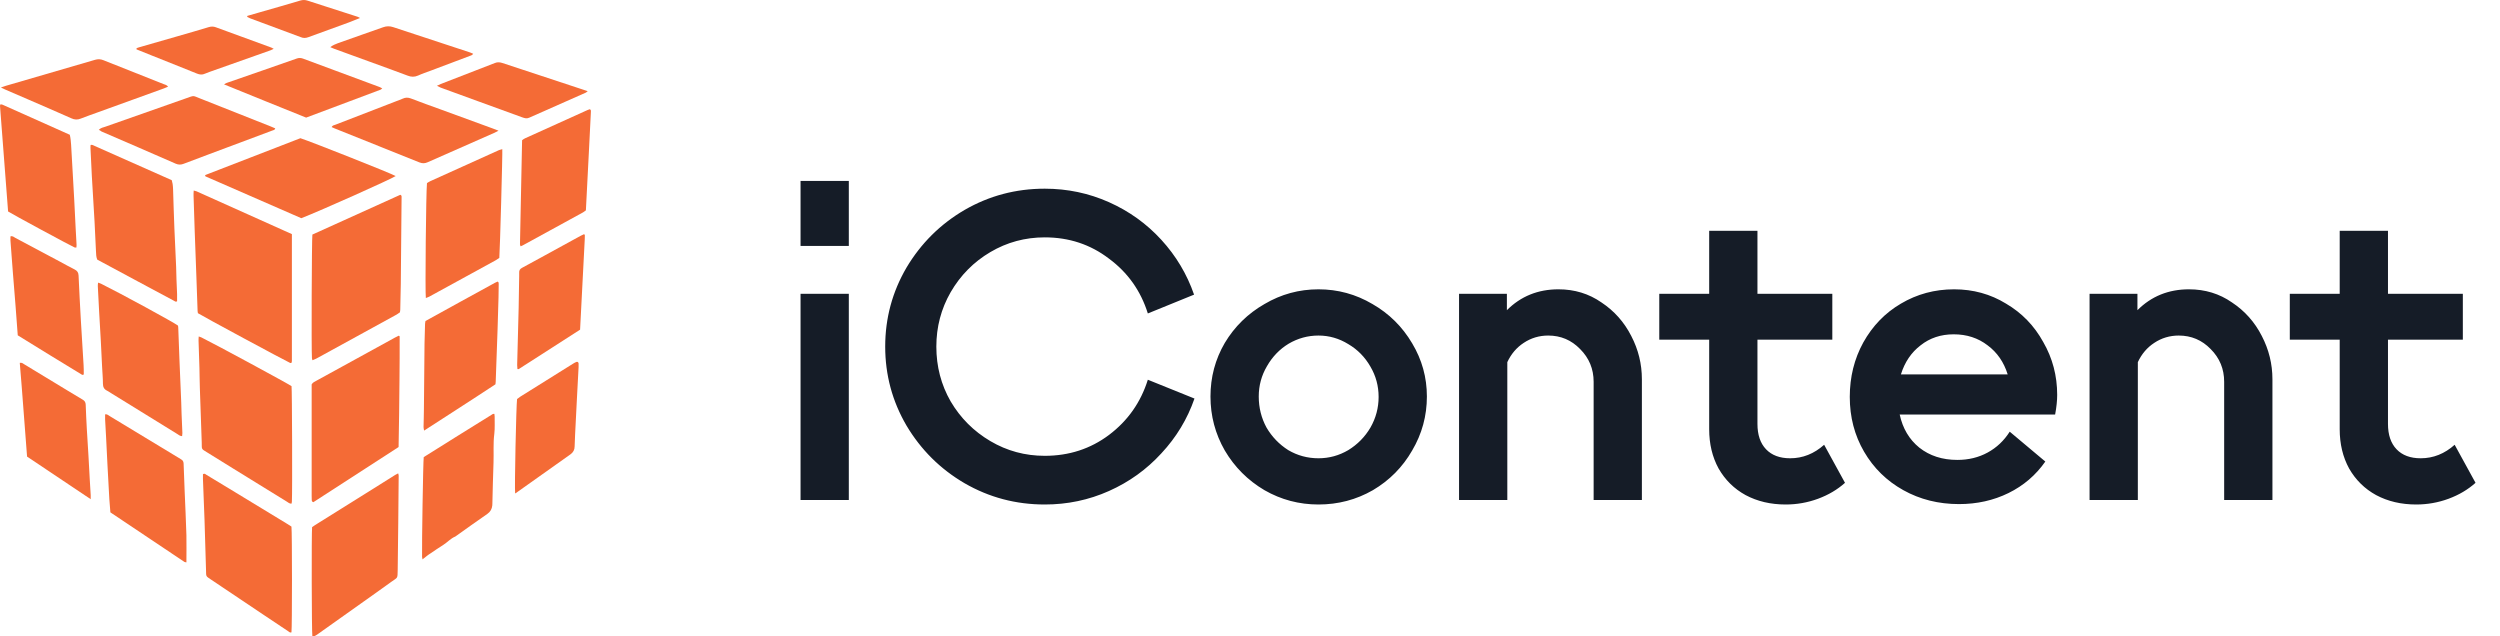 <svg width="110" height="28" viewBox="0 0 110 28" fill="none" xmlns="http://www.w3.org/2000/svg">
<path d="M12.843 10.301C12.843 12.179 12.843 14.034 12.843 15.889C12.843 15.916 12.828 15.944 12.824 15.967C12.797 15.971 12.781 15.979 12.77 15.971C12.538 15.866 8.856 13.883 8.709 13.781C8.705 13.754 8.694 13.715 8.694 13.68C8.678 13.198 8.663 12.716 8.643 12.233C8.62 11.537 8.589 10.837 8.566 10.141C8.547 9.628 8.531 9.114 8.516 8.601C8.512 8.535 8.52 8.469 8.524 8.383C8.578 8.399 8.616 8.407 8.647 8.418C10.04 9.044 11.432 9.667 12.843 10.301Z" fill="#F46B36"/>
<path d="M13.745 10.321C15.04 9.734 16.332 9.15 17.612 8.571C17.674 8.594 17.67 8.637 17.67 8.672C17.658 9.944 17.647 11.215 17.635 12.487C17.631 12.864 17.619 13.238 17.612 13.615C17.612 13.654 17.604 13.693 17.596 13.743C17.554 13.774 17.503 13.809 17.453 13.84C16.281 14.482 15.114 15.124 13.942 15.765C13.884 15.797 13.822 15.82 13.748 15.851C13.737 15.804 13.725 15.777 13.725 15.75C13.698 15.415 13.717 10.504 13.745 10.321Z" fill="#F46B36"/>
<path d="M8.744 14.805C8.794 14.824 8.833 14.832 8.864 14.848C9.494 15.159 12.696 16.893 12.828 16.991C12.851 17.166 12.867 21.638 12.843 22.073C12.843 22.101 12.832 22.128 12.824 22.163C12.731 22.163 12.677 22.105 12.611 22.066C11.826 21.58 11.041 21.097 10.252 20.611C9.877 20.378 9.498 20.145 9.123 19.911C9.073 19.88 9.019 19.845 8.968 19.814C8.91 19.779 8.879 19.732 8.879 19.662C8.879 19.592 8.876 19.526 8.876 19.456C8.848 18.667 8.818 17.877 8.794 17.088C8.783 16.788 8.783 16.489 8.775 16.189C8.763 15.793 8.748 15.392 8.736 14.995C8.732 14.941 8.74 14.883 8.744 14.805Z" fill="#F46B36"/>
<path d="M17.538 19.67C16.285 20.483 15.028 21.295 13.787 22.097C13.717 22.073 13.721 22.034 13.717 21.995C13.713 21.933 13.713 21.871 13.713 21.813C13.713 20.257 13.713 18.701 13.713 17.146C13.713 17.06 13.713 16.979 13.713 16.912C13.771 16.815 13.857 16.792 13.926 16.749C14.672 16.337 15.423 15.925 16.173 15.516C16.575 15.295 16.974 15.077 17.376 14.855C17.434 14.824 17.496 14.797 17.546 14.77C17.565 14.781 17.573 14.785 17.577 14.789C17.581 14.793 17.585 14.805 17.585 14.808C17.585 15.446 17.585 16.08 17.577 16.718C17.573 17.698 17.554 18.678 17.538 19.67Z" fill="#F46B36"/>
<path d="M3.987 6.377C4.022 6.377 4.045 6.369 4.064 6.377C5.228 6.894 6.389 7.411 7.557 7.928C7.572 7.99 7.587 8.041 7.595 8.092C7.607 8.169 7.611 8.243 7.615 8.321C7.634 8.897 7.649 9.468 7.673 10.044C7.696 10.612 7.723 11.176 7.75 11.743C7.758 11.926 7.758 12.113 7.765 12.296C7.773 12.51 7.785 12.723 7.792 12.937C7.796 13.042 7.792 13.151 7.792 13.256C7.731 13.299 7.688 13.252 7.645 13.229C7.127 12.953 6.609 12.677 6.091 12.397C5.553 12.109 5.016 11.817 4.478 11.53C4.412 11.495 4.347 11.456 4.277 11.421C4.231 11.3 4.227 11.18 4.223 11.055C4.2 10.627 4.184 10.196 4.161 9.768C4.122 9.095 4.08 8.422 4.041 7.749C4.018 7.353 4.003 6.952 3.983 6.555C3.975 6.497 3.983 6.439 3.987 6.377Z" fill="#F46B36"/>
<path d="M13.744 28C13.713 27.794 13.705 23.473 13.732 23.193C13.802 23.146 13.883 23.088 13.968 23.038C14.873 22.47 15.778 21.906 16.687 21.338C16.919 21.194 17.151 21.046 17.387 20.898C17.426 20.875 17.464 20.86 17.519 20.828C17.53 20.871 17.542 20.898 17.542 20.926C17.53 22.306 17.519 23.683 17.499 25.064C17.491 25.484 17.507 25.39 17.213 25.604C16.768 25.927 16.32 26.242 15.871 26.561C15.248 27.004 14.626 27.448 14.003 27.887C13.961 27.918 13.918 27.949 13.868 27.973C13.833 27.996 13.794 27.992 13.744 28Z" fill="#F46B36"/>
<path d="M12.824 23.17C12.855 23.392 12.855 27.639 12.824 27.825C12.754 27.849 12.708 27.794 12.662 27.763C12.31 27.53 11.962 27.296 11.614 27.063C10.84 26.546 10.067 26.028 9.293 25.507C9.046 25.34 9.073 25.379 9.065 25.083C9.042 24.348 9.022 23.613 8.999 22.878C8.98 22.279 8.953 21.684 8.93 21.085C8.926 21.008 8.93 20.934 8.93 20.864C8.999 20.817 9.038 20.864 9.08 20.891C9.471 21.128 9.866 21.365 10.256 21.603C11.037 22.077 11.822 22.552 12.604 23.03C12.681 23.077 12.754 23.127 12.824 23.17Z" fill="#F46B36"/>
<path d="M4.316 12.436C4.37 12.455 4.413 12.467 4.451 12.486C5.256 12.883 7.673 14.198 7.831 14.326C7.835 14.349 7.843 14.38 7.843 14.412C7.862 14.894 7.878 15.376 7.897 15.858C7.92 16.473 7.951 17.083 7.974 17.698C7.982 17.873 7.982 18.052 7.99 18.227C8.002 18.503 8.017 18.779 8.025 19.055C8.025 19.098 8.017 19.141 8.013 19.191C7.916 19.187 7.858 19.133 7.797 19.094C6.834 18.503 5.874 17.908 4.912 17.313C4.846 17.274 4.784 17.227 4.714 17.192C4.583 17.13 4.529 17.033 4.529 16.881C4.529 16.644 4.505 16.407 4.494 16.169C4.475 15.78 4.455 15.388 4.436 14.999C4.413 14.571 4.386 14.143 4.362 13.715C4.343 13.342 4.324 12.965 4.304 12.591C4.301 12.541 4.308 12.498 4.316 12.436Z" fill="#F46B36"/>
<path d="M18.737 13.113C18.702 12.879 18.745 8.434 18.787 8.057C18.83 8.03 18.88 7.995 18.934 7.971C19.939 7.516 20.949 7.061 21.954 6.606C22.001 6.587 22.051 6.579 22.101 6.563C22.117 6.703 21.997 11.036 21.97 11.347C21.924 11.378 21.869 11.417 21.811 11.452C20.837 11.989 19.858 12.521 18.884 13.054C18.837 13.078 18.787 13.093 18.737 13.113Z" fill="#F46B36"/>
<path d="M13.257 9.601C11.853 8.987 10.449 8.376 9.045 7.762C9.034 7.758 9.03 7.738 9.022 7.727C9.03 7.715 9.038 7.699 9.049 7.695C10.442 7.155 11.834 6.618 13.218 6.081C13.76 6.26 17.252 7.645 17.41 7.746C17.217 7.878 14.116 9.267 13.257 9.601Z" fill="#F46B36"/>
<path d="M18.721 14.124C19.735 13.56 20.759 13.004 21.784 12.44C21.823 12.421 21.866 12.405 21.896 12.389C21.951 12.421 21.943 12.463 21.943 12.498C21.943 12.689 21.939 12.883 21.935 13.074C21.924 13.549 21.908 14.023 21.893 14.501C21.866 15.268 21.838 16.034 21.811 16.8C21.811 16.831 21.804 16.862 21.8 16.909C21.289 17.251 20.759 17.585 20.237 17.928C19.719 18.262 19.205 18.6 18.66 18.947C18.648 18.873 18.636 18.83 18.636 18.791C18.64 18.53 18.652 18.27 18.652 18.009C18.663 17.045 18.671 16.076 18.679 15.112C18.683 14.828 18.694 14.544 18.702 14.26C18.702 14.217 18.714 14.178 18.721 14.124Z" fill="#F46B36"/>
<path d="M8.202 24.745C8.16 24.733 8.133 24.737 8.117 24.726C7.035 24.002 5.948 23.275 4.857 22.544C4.842 22.349 4.822 22.159 4.811 21.968C4.78 21.447 4.753 20.93 4.726 20.409C4.706 20.02 4.687 19.627 4.668 19.238C4.656 18.978 4.637 18.717 4.625 18.456C4.621 18.383 4.625 18.309 4.625 18.231C4.718 18.215 4.768 18.274 4.822 18.305C5.754 18.869 6.69 19.436 7.622 20C7.738 20.07 7.854 20.144 7.974 20.214C8.048 20.257 8.075 20.315 8.079 20.401C8.09 20.805 8.11 21.214 8.125 21.618C8.152 22.26 8.183 22.906 8.202 23.547C8.21 23.944 8.202 24.333 8.202 24.745Z" fill="#F46B36"/>
<path d="M0.356 9.305C0.236 7.757 0.116 6.21 0 4.658C0 4.638 0.012 4.615 0.023 4.588C0.054 4.596 0.089 4.596 0.112 4.607C1.098 5.047 2.088 5.49 3.071 5.93C3.109 6.085 3.117 6.229 3.129 6.373C3.156 6.871 3.187 7.368 3.214 7.862C3.233 8.185 3.249 8.504 3.268 8.827C3.287 9.239 3.307 9.655 3.33 10.068C3.341 10.297 3.357 10.526 3.368 10.756C3.372 10.799 3.365 10.845 3.361 10.892C3.33 10.892 3.303 10.896 3.283 10.888C3.16 10.841 0.491 9.399 0.356 9.305Z" fill="#F46B36"/>
<path d="M18.59 24.613C18.582 24.558 18.575 24.527 18.571 24.5C18.559 23.952 18.617 20.319 18.644 20.113C19.65 19.487 20.659 18.845 21.68 18.219C21.695 18.207 21.723 18.211 21.753 18.211C21.757 18.254 21.765 18.289 21.765 18.328C21.761 18.581 21.78 18.838 21.75 19.087C21.695 19.506 21.73 19.927 21.715 20.35C21.692 20.949 21.68 21.544 21.665 22.143C21.665 22.174 21.665 22.206 21.661 22.237C21.645 22.396 21.579 22.517 21.44 22.614C20.968 22.937 20.504 23.275 20.036 23.606C19.828 23.691 19.681 23.866 19.495 23.983C19.313 24.096 19.135 24.216 18.961 24.337C18.837 24.411 18.729 24.504 18.59 24.613Z" fill="#F46B36"/>
<path d="M22.906 10.838C22.89 10.791 22.879 10.771 22.879 10.752C22.91 9.227 22.941 7.703 22.972 6.171C23.014 6.139 23.057 6.104 23.103 6.085C24.02 5.669 24.936 5.253 25.853 4.841C25.887 4.825 25.922 4.817 25.949 4.806C26.007 4.829 26 4.872 26 4.907C25.973 5.474 25.945 6.038 25.915 6.606C25.868 7.485 25.826 8.364 25.779 9.255C25.741 9.282 25.702 9.317 25.655 9.344C24.782 9.826 23.904 10.305 23.026 10.783C22.999 10.803 22.96 10.814 22.906 10.838Z" fill="#F46B36"/>
<path d="M0.781 14.754C0.746 14.31 0.716 13.89 0.685 13.47C0.646 12.988 0.607 12.509 0.569 12.027C0.553 11.821 0.538 11.615 0.522 11.409C0.503 11.133 0.48 10.861 0.46 10.584C0.456 10.526 0.46 10.464 0.46 10.402C0.557 10.37 0.615 10.433 0.677 10.468C1.338 10.818 1.996 11.172 2.657 11.522C2.866 11.634 3.071 11.751 3.283 11.856C3.399 11.915 3.45 11.988 3.457 12.121C3.484 12.778 3.523 13.439 3.558 14.096C3.597 14.754 3.639 15.411 3.678 16.068C3.686 16.196 3.686 16.329 3.686 16.457C3.686 16.469 3.674 16.48 3.662 16.496C3.643 16.492 3.616 16.496 3.601 16.484C2.661 15.916 1.725 15.337 0.781 14.754Z" fill="#F46B36"/>
<path d="M4.347 5.712C4.443 5.618 4.544 5.607 4.633 5.576C5.812 5.159 6.992 4.743 8.171 4.331C8.57 4.191 8.462 4.199 8.821 4.339C9.85 4.743 10.879 5.152 11.903 5.56C11.973 5.587 12.039 5.618 12.112 5.649C12.089 5.723 12.031 5.727 11.985 5.743C11.056 6.089 10.128 6.439 9.2 6.785C8.829 6.925 8.458 7.061 8.086 7.205C7.967 7.252 7.862 7.256 7.738 7.205C6.648 6.727 5.557 6.256 4.467 5.786C4.432 5.758 4.401 5.739 4.347 5.712Z" fill="#F46B36"/>
<path d="M25.524 14.505C24.607 15.096 23.714 15.668 22.825 16.239C22.813 16.247 22.797 16.239 22.767 16.239C22.763 16.181 22.755 16.122 22.755 16.064C22.774 15.22 22.797 14.38 22.821 13.536C22.832 13.07 22.836 12.603 22.844 12.136C22.844 12.089 22.848 12.043 22.844 12C22.836 11.895 22.883 11.829 22.975 11.782C23.296 11.611 23.617 11.432 23.938 11.257C24.472 10.966 25.006 10.67 25.543 10.378C25.594 10.351 25.652 10.328 25.698 10.304C25.713 10.316 25.721 10.32 25.725 10.328C25.729 10.332 25.733 10.339 25.733 10.347C25.733 10.409 25.733 10.468 25.729 10.53C25.652 11.852 25.601 13.175 25.524 14.505Z" fill="#F46B36"/>
<path d="M3.991 21.965C3.032 21.323 2.115 20.708 1.191 20.09C1.137 19.398 1.087 18.709 1.033 18.025C0.978 17.34 0.932 16.652 0.87 15.967C0.971 15.944 1.021 16.003 1.075 16.034C1.717 16.419 2.355 16.808 2.993 17.197C3.21 17.329 3.423 17.457 3.639 17.585C3.728 17.636 3.767 17.702 3.771 17.807C3.782 18.169 3.802 18.527 3.821 18.888C3.844 19.285 3.871 19.682 3.894 20.082C3.914 20.432 3.933 20.786 3.952 21.14C3.964 21.354 3.979 21.568 3.991 21.782C3.995 21.825 3.991 21.871 3.991 21.965Z" fill="#F46B36"/>
<path d="M21.935 5.751C21.842 5.798 21.788 5.829 21.734 5.852C20.763 6.28 19.793 6.704 18.826 7.135C18.698 7.194 18.59 7.198 18.458 7.147C17.213 6.645 15.968 6.151 14.723 5.65C14.68 5.634 14.641 5.615 14.591 5.591C14.63 5.51 14.707 5.51 14.761 5.486C15.647 5.14 16.536 4.798 17.426 4.456C17.526 4.417 17.627 4.382 17.724 4.339C17.84 4.285 17.952 4.285 18.076 4.331C18.516 4.499 18.961 4.662 19.406 4.821C20.172 5.101 20.937 5.381 21.703 5.661C21.761 5.685 21.827 5.708 21.935 5.751Z" fill="#F46B36"/>
<path d="M22.666 21.712C22.635 21.451 22.713 17.854 22.751 17.558C22.79 17.531 22.836 17.492 22.887 17.457C23.664 16.971 24.441 16.485 25.219 15.999C25.265 15.971 25.311 15.944 25.362 15.925C25.408 15.905 25.454 15.94 25.458 15.991C25.462 16.045 25.458 16.1 25.458 16.15C25.435 16.609 25.408 17.068 25.385 17.527C25.358 18.064 25.331 18.601 25.304 19.133C25.296 19.3 25.288 19.472 25.284 19.639C25.284 19.787 25.226 19.899 25.103 19.989C24.321 20.541 23.544 21.093 22.767 21.646C22.74 21.673 22.713 21.684 22.666 21.712Z" fill="#F46B36"/>
<path d="M0.039 3.849C0.147 3.814 0.205 3.79 0.259 3.775C1.567 3.394 2.878 3.012 4.185 2.631C4.316 2.592 4.432 2.6 4.556 2.651C5.434 3.001 6.312 3.347 7.19 3.697C7.255 3.724 7.337 3.732 7.395 3.814C7.329 3.841 7.271 3.868 7.209 3.891C6.234 4.245 5.26 4.595 4.285 4.949C4.042 5.039 3.798 5.12 3.554 5.218C3.411 5.276 3.284 5.272 3.141 5.206C2.506 4.922 1.868 4.65 1.234 4.374C0.898 4.23 0.561 4.082 0.225 3.938C0.182 3.919 0.136 3.895 0.039 3.849Z" fill="#F46B36"/>
<path d="M16.819 3.888C16.78 3.919 16.765 3.938 16.745 3.946C15.655 4.354 14.564 4.767 13.47 5.175C12.271 4.697 11.08 4.207 9.858 3.713C9.92 3.678 9.947 3.654 9.978 3.647C11.006 3.289 12.039 2.935 13.064 2.573C13.156 2.542 13.238 2.546 13.327 2.577C14.448 2.993 15.57 3.409 16.691 3.825C16.722 3.837 16.757 3.857 16.819 3.888Z" fill="#F46B36"/>
<path d="M19.224 3.775C19.298 3.74 19.344 3.717 19.39 3.697C20.187 3.39 20.984 3.083 21.776 2.772C21.892 2.725 21.993 2.737 22.105 2.772C23.238 3.145 24.375 3.522 25.512 3.896C25.621 3.931 25.729 3.966 25.86 4.012C25.818 4.043 25.795 4.067 25.771 4.078C24.944 4.444 24.112 4.81 23.285 5.179C23.173 5.23 23.08 5.198 22.979 5.163C22.33 4.926 21.676 4.689 21.026 4.452C20.481 4.253 19.94 4.055 19.394 3.857C19.344 3.833 19.302 3.81 19.224 3.775Z" fill="#F46B36"/>
<path d="M14.533 2.075C14.645 1.986 14.757 1.943 14.87 1.9C15.222 1.776 15.573 1.652 15.925 1.527C16.235 1.418 16.544 1.313 16.854 1.2C17.004 1.146 17.143 1.142 17.298 1.193C18.42 1.566 19.541 1.932 20.663 2.301C20.713 2.317 20.759 2.34 20.821 2.367C20.775 2.433 20.717 2.445 20.663 2.464C20.09 2.678 19.522 2.896 18.95 3.11C18.764 3.18 18.574 3.242 18.396 3.324C18.238 3.394 18.095 3.39 17.936 3.328C17.372 3.114 16.807 2.912 16.239 2.705C15.724 2.519 15.206 2.332 14.692 2.142C14.645 2.126 14.599 2.103 14.533 2.075Z" fill="#F46B36"/>
<path d="M12.043 2.149C11.977 2.18 11.938 2.2 11.9 2.215C11.01 2.53 10.121 2.845 9.231 3.16C9.158 3.187 9.088 3.211 9.018 3.242C8.899 3.3 8.786 3.285 8.667 3.238C8.001 2.97 7.336 2.705 6.675 2.441C6.451 2.351 6.222 2.258 6.006 2.172C5.99 2.114 6.033 2.114 6.056 2.102C6.083 2.091 6.114 2.083 6.141 2.075C6.683 1.92 7.224 1.764 7.765 1.609C8.241 1.472 8.717 1.336 9.189 1.192C9.297 1.161 9.394 1.161 9.498 1.2C10.306 1.5 11.115 1.791 11.923 2.087C11.954 2.095 11.985 2.118 12.043 2.149Z" fill="#F46B36"/>
<path d="M10.883 0.699C11.072 0.644 11.262 0.59 11.451 0.535C12.035 0.368 12.623 0.201 13.207 0.026C13.323 -0.009 13.427 -0.009 13.54 0.03C14.271 0.267 15.005 0.5 15.736 0.738C15.763 0.745 15.787 0.765 15.841 0.792C15.659 0.866 15.504 0.928 15.349 0.987C14.754 1.204 14.158 1.418 13.567 1.636C13.451 1.679 13.35 1.683 13.238 1.636C12.495 1.356 11.753 1.084 11.01 0.808C10.964 0.788 10.918 0.765 10.875 0.742C10.879 0.726 10.879 0.714 10.883 0.699Z" fill="#F46B36"/>
<path d="M37.348 22H35.224V12.928H37.348V22ZM37.348 10.822H35.224V7.96H37.348V10.822ZM45.969 22.198C44.697 22.198 43.521 21.886 42.441 21.262C41.373 20.638 40.521 19.792 39.885 18.724C39.261 17.656 38.949 16.498 38.949 15.25C38.949 14.002 39.261 12.844 39.885 11.776C40.521 10.708 41.373 9.862 42.441 9.238C43.521 8.614 44.697 8.302 45.969 8.302C46.965 8.302 47.907 8.5 48.795 8.896C49.683 9.292 50.451 9.844 51.099 10.552C51.747 11.26 52.227 12.064 52.539 12.964L50.505 13.792C50.193 12.796 49.623 11.992 48.795 11.38C47.979 10.756 47.037 10.444 45.969 10.444C45.105 10.444 44.307 10.66 43.575 11.092C42.843 11.524 42.261 12.112 41.829 12.856C41.409 13.588 41.199 14.386 41.199 15.25C41.199 16.126 41.409 16.93 41.829 17.662C42.261 18.394 42.843 18.976 43.575 19.408C44.307 19.84 45.105 20.056 45.969 20.056C47.037 20.056 47.979 19.75 48.795 19.138C49.623 18.514 50.193 17.704 50.505 16.708L52.557 17.536C52.245 18.436 51.759 19.24 51.099 19.948C50.451 20.656 49.683 21.208 48.795 21.604C47.907 22 46.965 22.198 45.969 22.198ZM58.013 22.198C57.161 22.198 56.369 21.988 55.637 21.568C54.905 21.136 54.323 20.554 53.891 19.822C53.471 19.09 53.261 18.298 53.261 17.446C53.261 16.594 53.471 15.808 53.891 15.088C54.323 14.368 54.905 13.798 55.637 13.378C56.369 12.946 57.161 12.73 58.013 12.73C58.865 12.73 59.657 12.946 60.389 13.378C61.121 13.798 61.703 14.374 62.135 15.106C62.567 15.826 62.783 16.606 62.783 17.446C62.783 18.298 62.567 19.09 62.135 19.822C61.715 20.554 61.139 21.136 60.407 21.568C59.675 21.988 58.877 22.198 58.013 22.198ZM58.013 20.164C58.481 20.164 58.919 20.044 59.327 19.804C59.735 19.552 60.059 19.222 60.299 18.814C60.539 18.394 60.659 17.944 60.659 17.464C60.659 16.984 60.539 16.54 60.299 16.132C60.059 15.712 59.735 15.382 59.327 15.142C58.919 14.89 58.481 14.764 58.013 14.764C57.545 14.764 57.107 14.884 56.699 15.124C56.303 15.364 55.985 15.694 55.745 16.114C55.505 16.522 55.385 16.966 55.385 17.446C55.385 17.938 55.499 18.394 55.727 18.814C55.967 19.222 56.285 19.552 56.681 19.804C57.089 20.044 57.533 20.164 58.013 20.164ZM68.572 12.73C69.279 12.73 69.909 12.922 70.462 13.306C71.025 13.678 71.463 14.17 71.775 14.782C72.088 15.382 72.243 16.018 72.243 16.69V22H70.12V16.798C70.12 16.234 69.921 15.754 69.525 15.358C69.141 14.962 68.674 14.764 68.121 14.764C67.725 14.764 67.365 14.872 67.041 15.088C66.73 15.292 66.49 15.574 66.322 15.934V22H64.198V12.928H66.303V13.648C66.915 13.036 67.671 12.73 68.572 12.73ZM81.18 21.244C80.844 21.544 80.448 21.778 79.992 21.946C79.536 22.114 79.062 22.198 78.57 22.198C77.91 22.198 77.322 22.06 76.806 21.784C76.302 21.508 75.906 21.118 75.618 20.614C75.342 20.11 75.204 19.534 75.204 18.886V14.944H73.008V12.928H75.204V10.156H77.328V12.928H80.622V14.944H77.328V18.652C77.328 19.132 77.454 19.504 77.706 19.768C77.958 20.032 78.312 20.164 78.768 20.164C79.32 20.164 79.818 19.966 80.262 19.57L81.18 21.244ZM90.516 17.374C90.516 17.626 90.486 17.914 90.426 18.238H83.586C83.718 18.85 84.006 19.336 84.45 19.696C84.906 20.056 85.464 20.236 86.124 20.236C86.616 20.236 87.06 20.128 87.456 19.912C87.852 19.696 88.176 19.39 88.428 18.994L89.994 20.308C89.574 20.908 89.034 21.37 88.374 21.694C87.714 22.018 86.988 22.18 86.196 22.18C85.296 22.18 84.48 21.976 83.748 21.568C83.016 21.16 82.44 20.596 82.02 19.876C81.6 19.156 81.39 18.352 81.39 17.464C81.39 16.588 81.588 15.79 81.984 15.07C82.392 14.338 82.944 13.768 83.64 13.36C84.348 12.94 85.128 12.73 85.98 12.73C86.82 12.73 87.582 12.94 88.266 13.36C88.962 13.768 89.508 14.332 89.904 15.052C90.312 15.76 90.516 16.534 90.516 17.374ZM85.962 14.71C85.398 14.71 84.912 14.872 84.504 15.196C84.096 15.508 83.808 15.934 83.64 16.474H88.338C88.17 15.934 87.876 15.508 87.456 15.196C87.036 14.872 86.538 14.71 85.962 14.71ZM96.315 12.73C97.023 12.73 97.653 12.922 98.205 13.306C98.769 13.678 99.207 14.17 99.519 14.782C99.831 15.382 99.987 16.018 99.987 16.69V22H97.863V16.798C97.863 16.234 97.665 15.754 97.269 15.358C96.885 14.962 96.417 14.764 95.865 14.764C95.469 14.764 95.109 14.872 94.785 15.088C94.473 15.292 94.233 15.574 94.065 15.934V22H91.941V12.928H94.047V13.648C94.659 13.036 95.415 12.73 96.315 12.73ZM108.923 21.244C108.587 21.544 108.191 21.778 107.735 21.946C107.279 22.114 106.805 22.198 106.313 22.198C105.653 22.198 105.065 22.06 104.549 21.784C104.045 21.508 103.649 21.118 103.361 20.614C103.085 20.11 102.947 19.534 102.947 18.886V14.944H100.751V12.928H102.947V10.156H105.071V12.928H108.365V14.944H105.071V18.652C105.071 19.132 105.197 19.504 105.449 19.768C105.701 20.032 106.055 20.164 106.511 20.164C107.063 20.164 107.561 19.966 108.005 19.57L108.923 21.244Z" fill="#151C27"/>
</svg>
